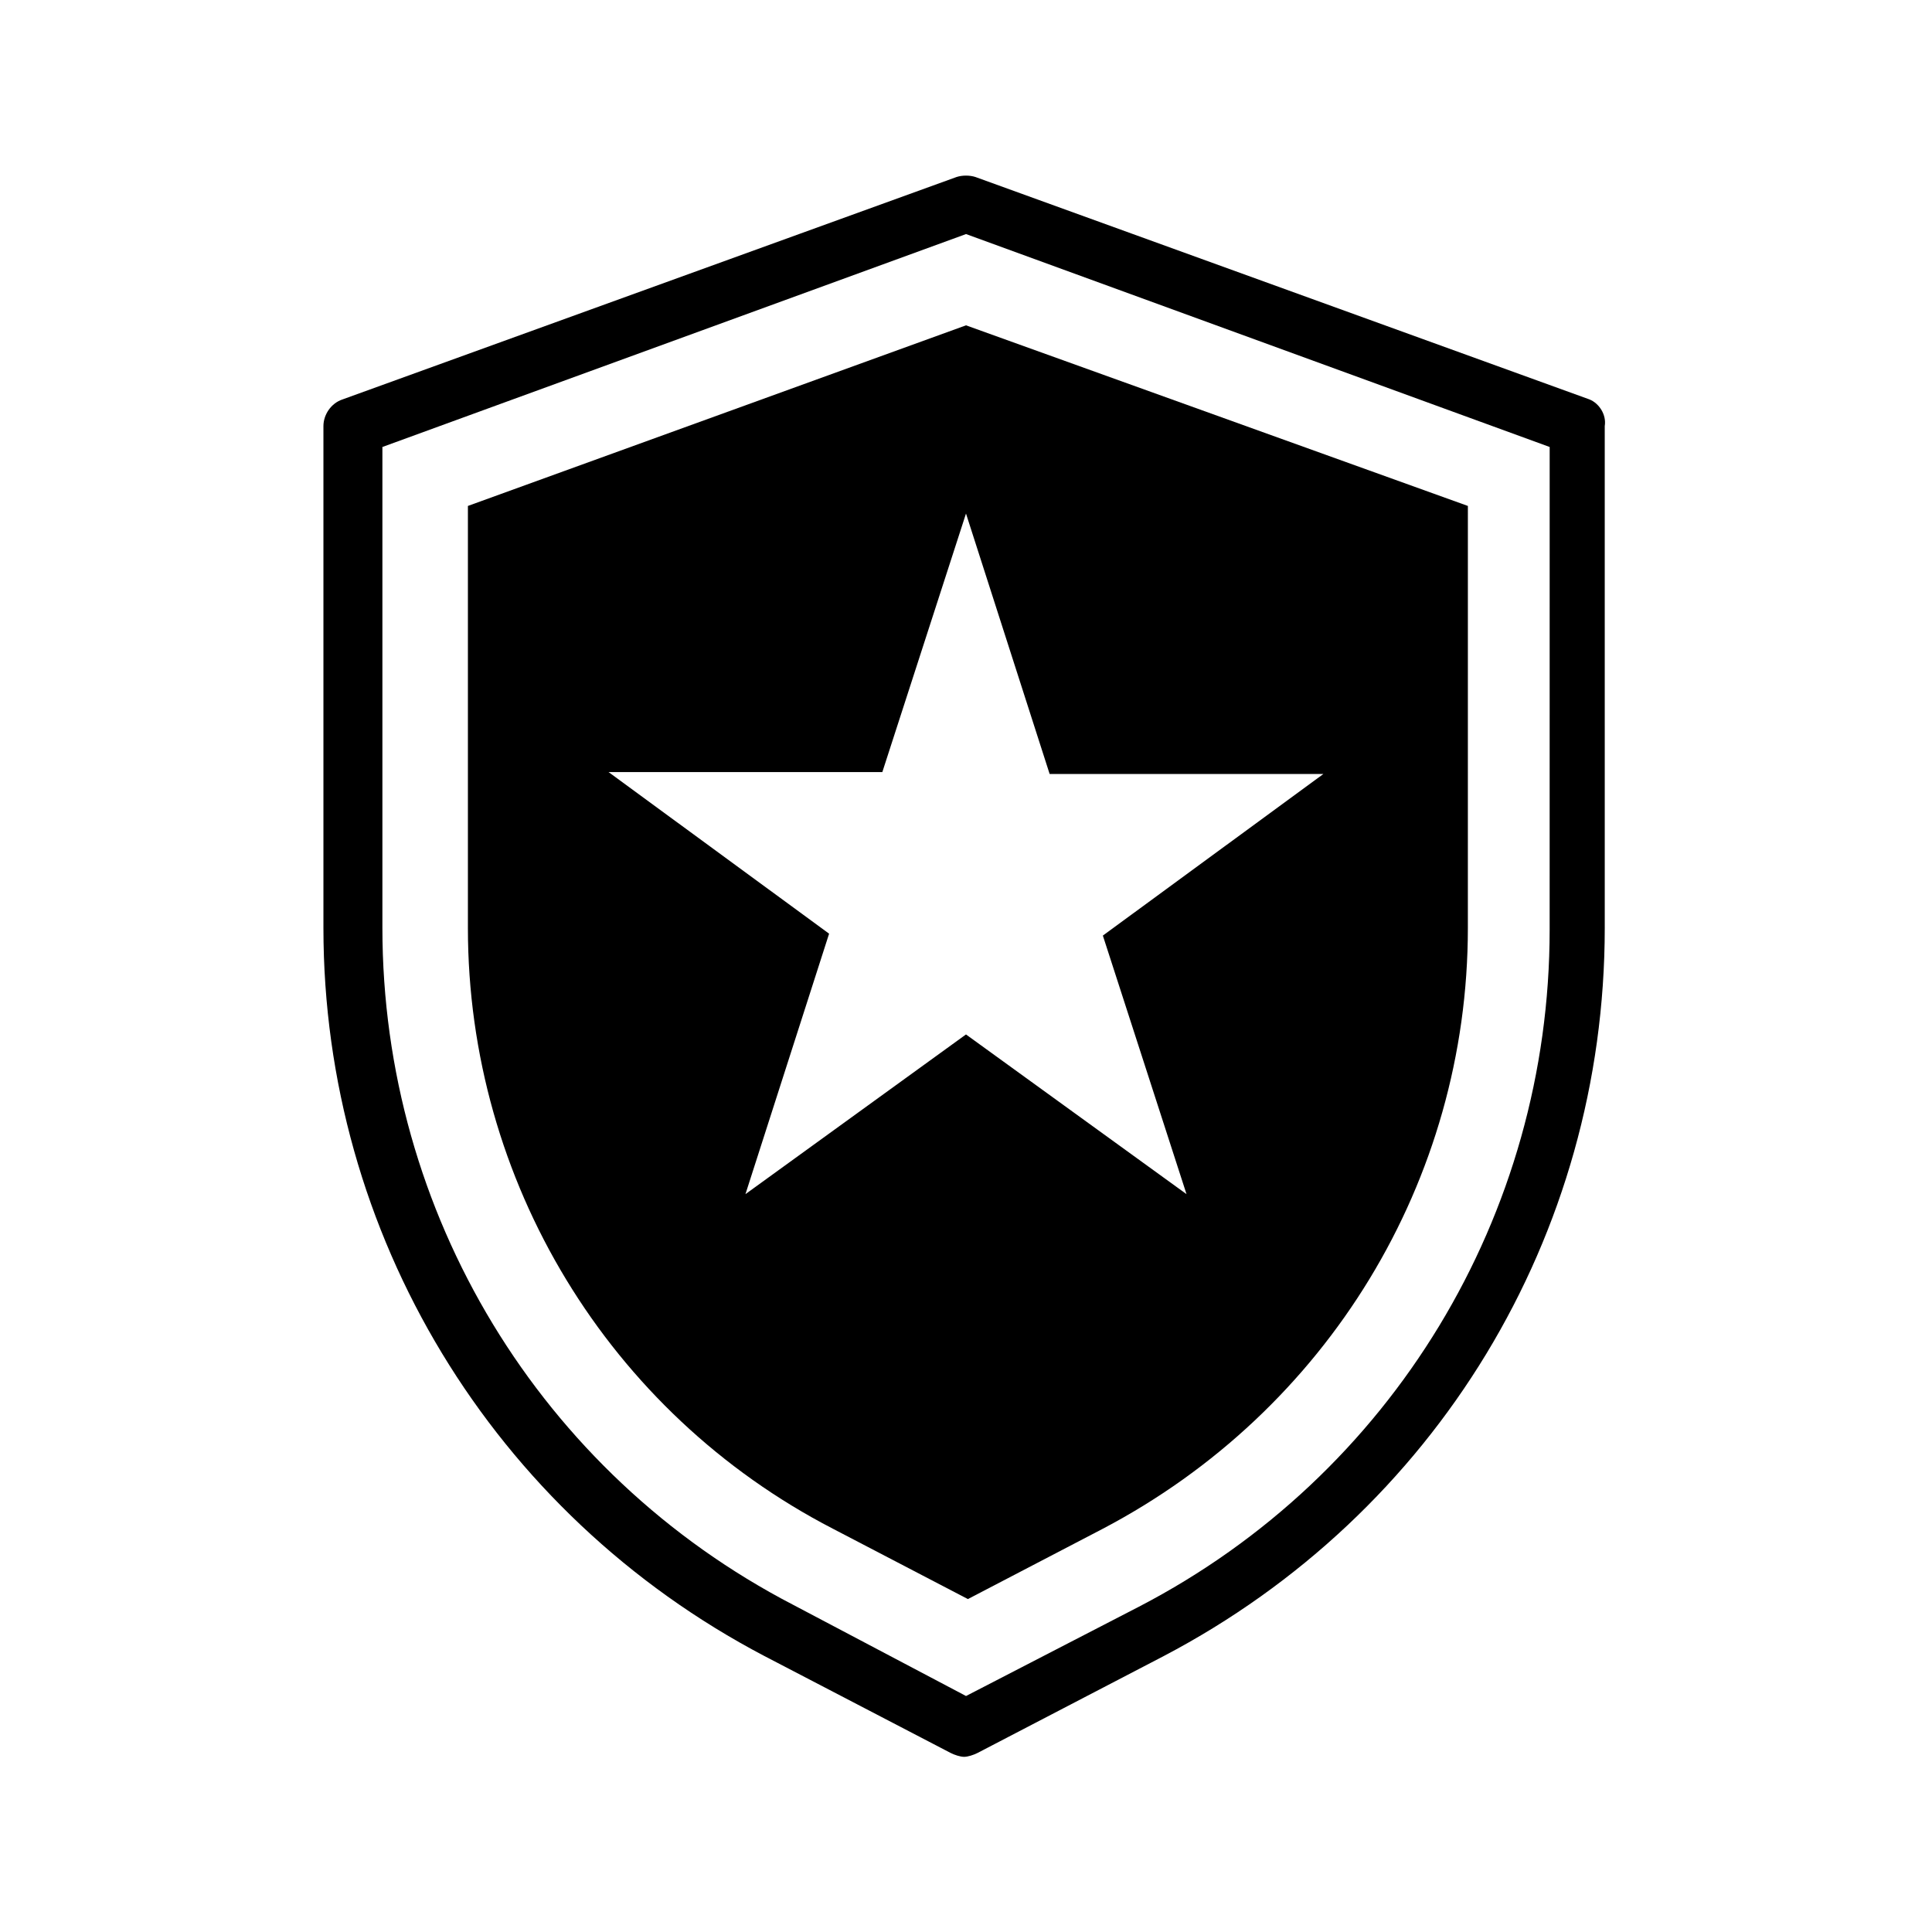 <?xml version="1.0" encoding="UTF-8"?>
<!-- The Best Svg Icon site in the world: iconSvg.co, Visit us! https://iconsvg.co -->
<svg fill="#000000" width="800px" height="800px" version="1.1" viewBox="144 144 512 512" xmlns="http://www.w3.org/2000/svg">
 <g>
  <path d="m565.25 249.86-162.73-58.945c-1.512-0.504-3.527-0.504-5.039 0l-162.73 58.945c-3.023 1.008-5.039 4.031-5.039 7.055v133c0 81.113 44.84 155.17 116.88 192.96l49.375 25.695c1.008 0.504 2.519 1.008 3.527 1.008 1.008 0 2.519-0.504 3.527-1.008l49.375-25.695c72.043-37.785 116.88-111.34 116.88-192.96l-0.004-133c0.504-3.023-1.512-6.047-4.031-7.055zm-10.578 140.56c0 75.57-41.816 144.59-108.82 179.36l-45.844 23.68-45.848-24.184c-67.008-34.762-108.82-103.79-108.82-179.36v-127.46l154.67-56.426 154.67 56.426z"/>
  <path d="m268 278.08v111.85c0 67.008 37.281 128.47 96.73 159.2l35.77 18.641 35.77-18.641c59.449-31.234 96.73-92.195 96.73-159.2l0.004-111.85-133-47.863zm226.71 71.035-58.441 42.824 22.168 68.52-58.441-42.32-58.445 42.32 22.168-69.023-58.441-42.824h72.547l22.172-68.516 22.168 69.023z"/>
 </g>
</svg>